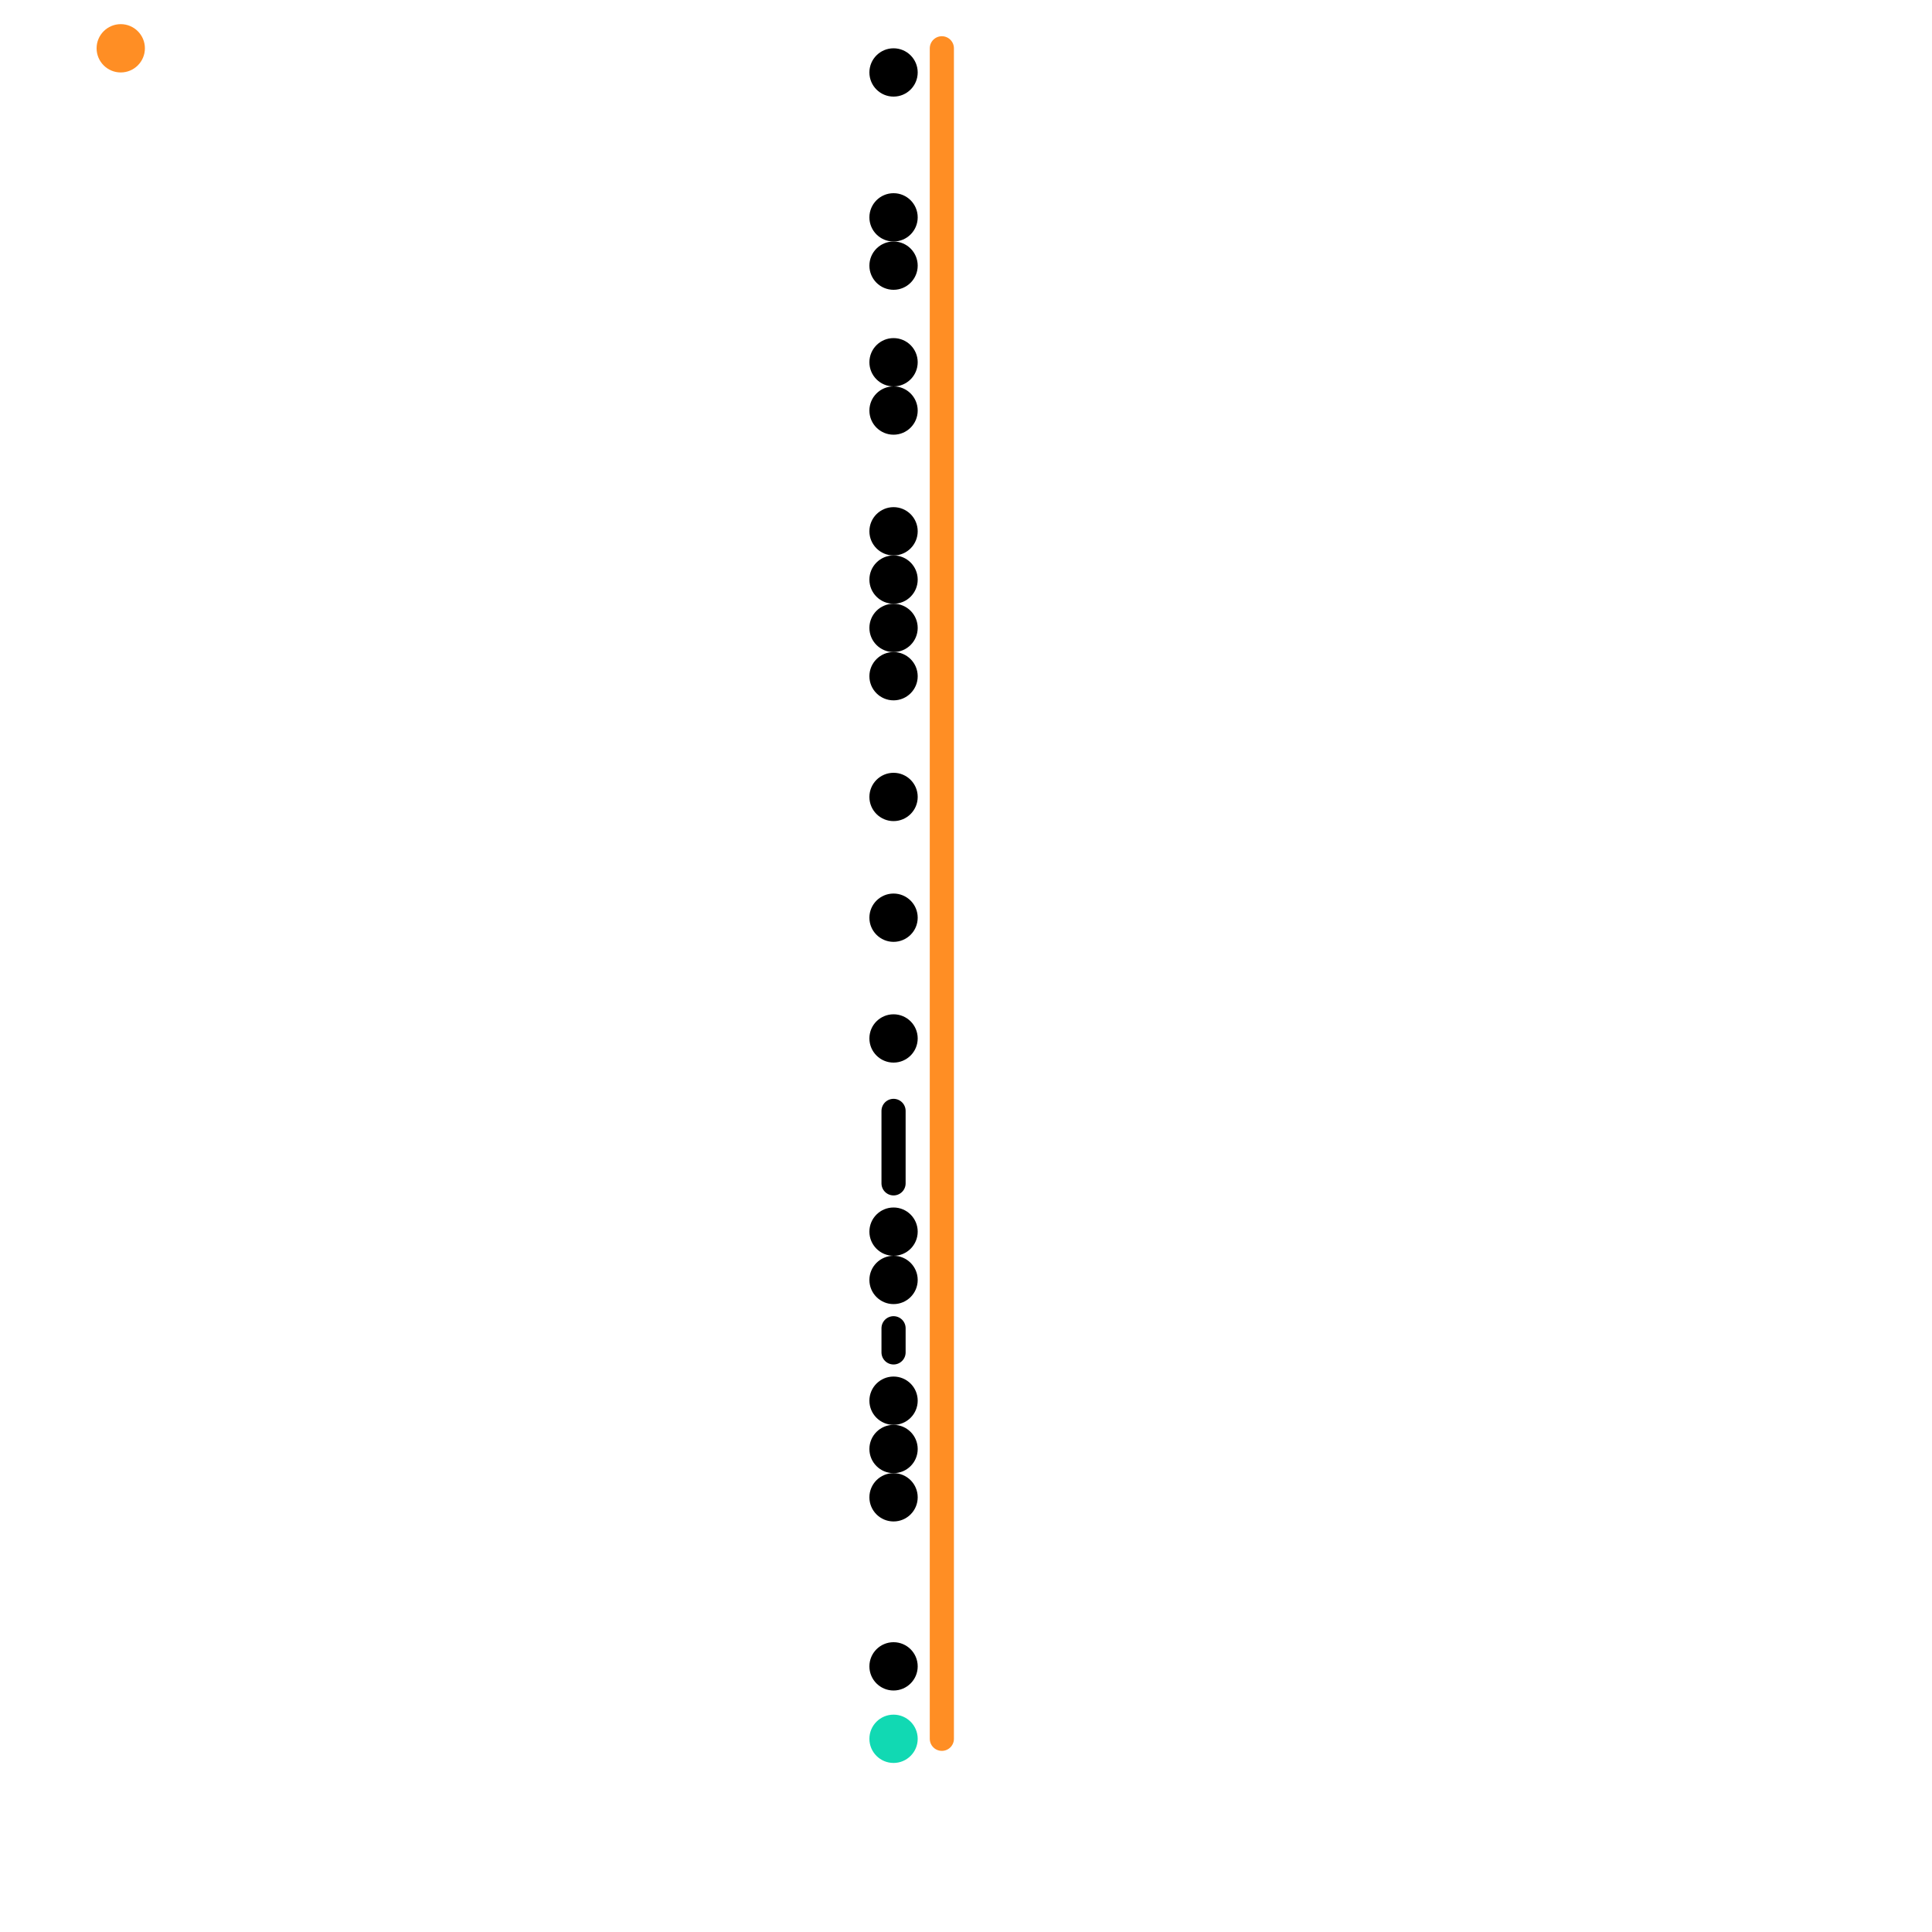 
<svg version="1.1" xmlns="http://www.w3.org/2000/svg" viewBox="0 0 80 80">
<style>text { font: 1px Helvetica; font-weight: 600; white-space: pre; dominant-baseline: central; } line { stroke-width: 1; fill: none; stroke-linecap: round; stroke-linejoin: round; } .c0 { stroke: #000000 } .c1 { stroke: #11d9b3 } .c2 { stroke: #ff8e24 }</style><defs><g id="wm-xf"><circle r="1.2" fill="#000"/><circle r="0.9" fill="#fff"/><circle r="0.6" fill="#000"/><circle r="0.3" fill="#fff"/></g><g id="wm"><circle r="0.6" fill="#000"/><circle r="0.3" fill="#fff"/></g></defs><line class="c0" x1="37" y1="46" x2="37" y2="49"/><line class="c0" x1="37" y1="55" x2="37" y2="56"/><circle cx="37" cy="26" r="1" fill="#000000" /><circle cx="37" cy="62" r="1" fill="#000000" /><circle cx="37" cy="58" r="1" fill="#000000" /><circle cx="37" cy="3" r="1" fill="#000000" /><circle cx="37" cy="9" r="1" fill="#000000" /><circle cx="37" cy="38" r="1" fill="#000000" /><circle cx="37" cy="53" r="1" fill="#000000" /><circle cx="37" cy="51" r="1" fill="#000000" /><circle cx="37" cy="22" r="1" fill="#000000" /><circle cx="37" cy="28" r="1" fill="#000000" /><circle cx="37" cy="15" r="1" fill="#000000" /><circle cx="37" cy="60" r="1" fill="#000000" /><circle cx="37" cy="11" r="1" fill="#000000" /><circle cx="37" cy="24" r="1" fill="#000000" /><circle cx="37" cy="69" r="1" fill="#000000" /><circle cx="37" cy="43" r="1" fill="#000000" /><circle cx="37" cy="33" r="1" fill="#000000" /><circle cx="37" cy="17" r="1" fill="#000000" /><circle cx="37" cy="72" r="1" fill="#11d9b3" /><line class="c2" x1="39" y1="2" x2="39" y2="72"/><circle cx="5" cy="2" r="1" fill="#ff8e24" />
</svg>
